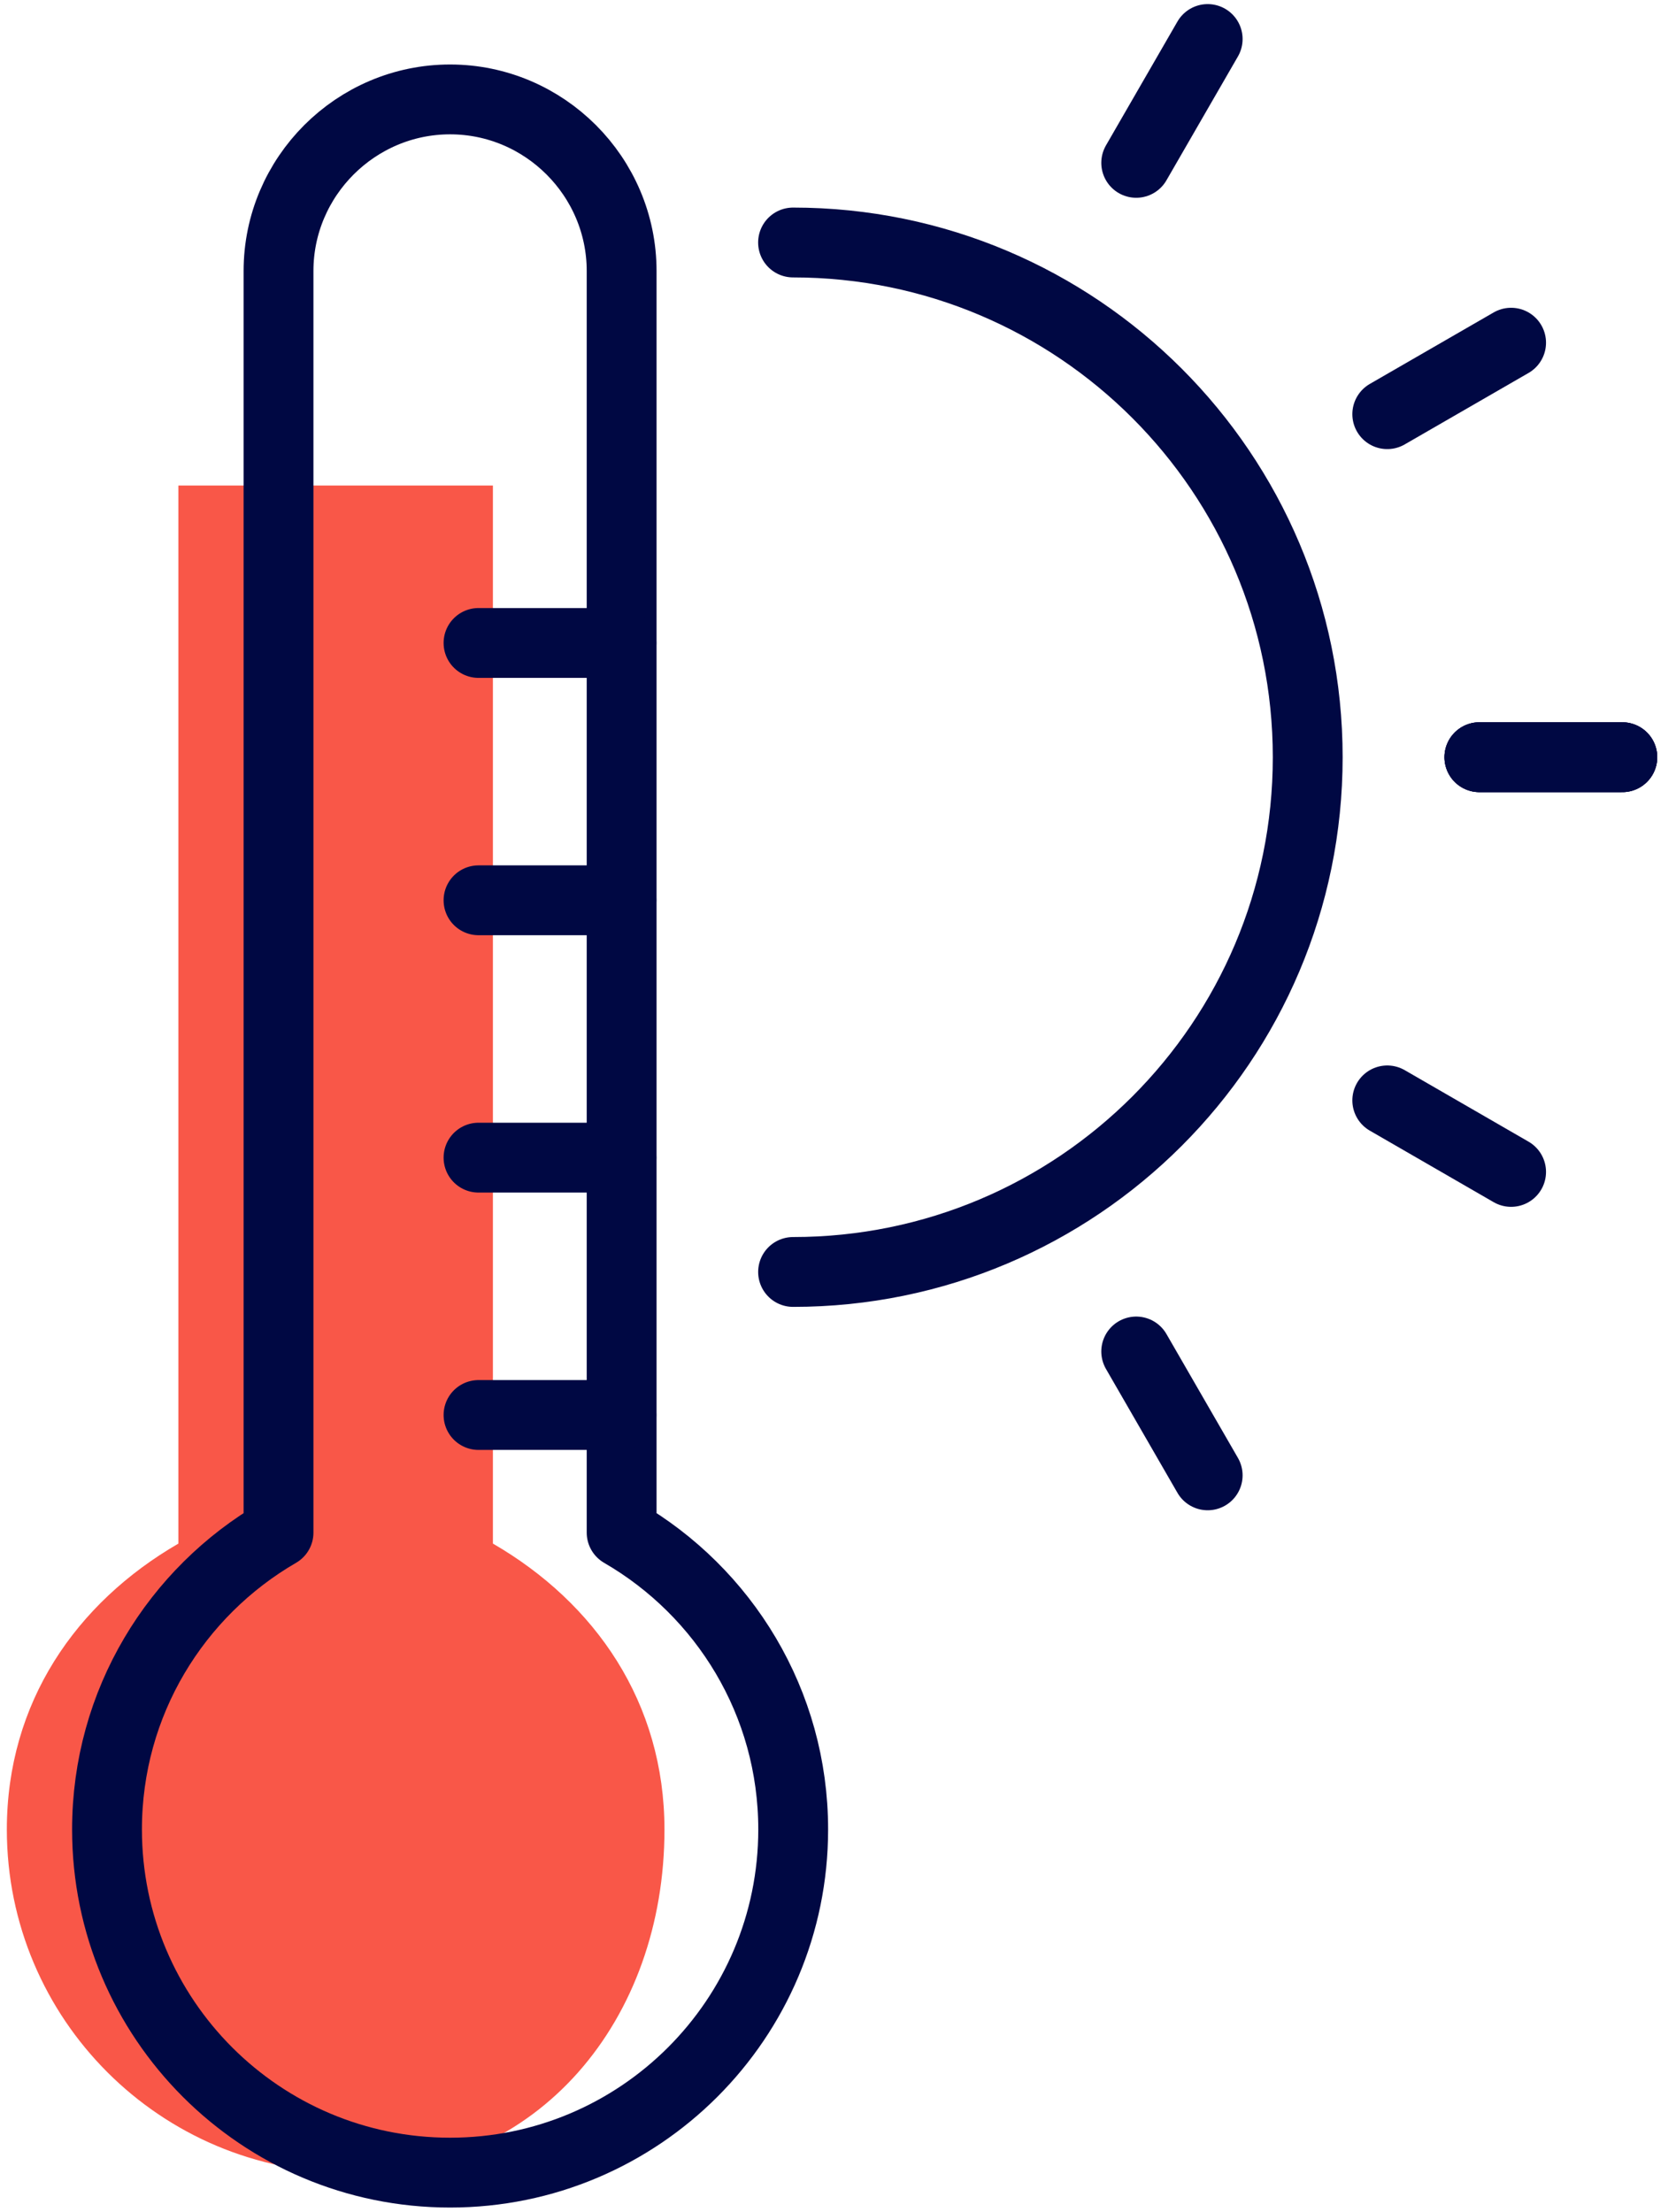 <svg xmlns="http://www.w3.org/2000/svg" width="72" height="95" viewBox="0 0 72 95"><defs><clipPath id="ogkfa"><path d="M.294 20.855h28.25v72.469H.294z"/></clipPath></defs><g><g><g><g/><g clip-path="url(#ogkfa)"><path fill="#f95748" d="M21.175 20.855v45.446c4.401 2.55 7.37 6.83 7.37 12.283 0 8.14-5.37 14.74-13.511 14.74-8.14 0-14.74-6.6-14.74-14.74 0-5.453 2.969-9.734 7.37-12.283V20.855z"/></g></g><g><path fill="none" stroke="#000843" stroke-linecap="round" stroke-linejoin="round" stroke-miterlimit="20" stroke-width="3" d="M26.705 65.828V11.64c0-4.054-3.316-7.37-7.37-7.37-4.052 0-7.37 3.316-7.37 7.37v54.19c-4.4 2.549-7.368 7.298-7.368 12.75 0 8.14 6.599 14.74 14.738 14.74 8.141 0 14.74-6.6 14.74-14.74 0-5.452-2.968-10.201-7.37-12.75z"/></g><g><path fill="none" stroke="#000843" stroke-linecap="round" stroke-linejoin="round" stroke-miterlimit="20" stroke-width="3" d="M26.699 60.778h-6.142"/></g><g><path fill="none" stroke="#000843" stroke-linecap="round" stroke-linejoin="round" stroke-miterlimit="20" stroke-width="3" d="M26.699 49.724h-6.142"/></g><g><path fill="none" stroke="#000843" stroke-linecap="round" stroke-linejoin="round" stroke-miterlimit="20" stroke-width="3" d="M26.699 38.67h-6.142"/></g><g><path fill="none" stroke="#000843" stroke-linecap="round" stroke-linejoin="round" stroke-miterlimit="20" stroke-width="3" d="M26.699 27.617h-6.142"/></g><g><path fill="none" stroke="#000843" stroke-linecap="round" stroke-linejoin="round" stroke-miterlimit="20" stroke-width="3" d="M34.07 54.634c12.21 0 22.109-9.898 22.109-22.108s-9.9-22.11-22.11-22.11"/></g><g><path fill="none" stroke="#000843" stroke-linecap="round" stroke-linejoin="round" stroke-miterlimit="20" stroke-width="3" d="M63.553 32.524h6.141"/></g><g><path fill="none" stroke="#000843" stroke-linecap="round" stroke-linejoin="round" stroke-miterlimit="20" stroke-width="3" d="M59.596 17.79l5.32-3.07"/></g><g><path fill="none" stroke="#000843" stroke-linecap="round" stroke-linejoin="round" stroke-miterlimit="20" stroke-width="3" d="M48.811 6.995l3.07-5.319"/></g><g><path fill="none" stroke="#000843" stroke-linecap="round" stroke-linejoin="round" stroke-miterlimit="20" stroke-width="3" d="M48.811 58.05l3.07 5.32"/></g><g><path fill="none" stroke="#000843" stroke-linecap="round" stroke-linejoin="round" stroke-miterlimit="20" stroke-width="3" d="M59.596 47.265l5.32 3.072"/></g><g><path fill="none" stroke="#000843" stroke-linecap="round" stroke-linejoin="round" stroke-miterlimit="20" stroke-width="3" d="M63.553 32.524h6.141"/></g><g><path fill="none" stroke="#000843" stroke-linecap="round" stroke-linejoin="round" stroke-miterlimit="20" stroke-width="3" d="M63.553 32.524h6.141"/></g></g></g></svg>